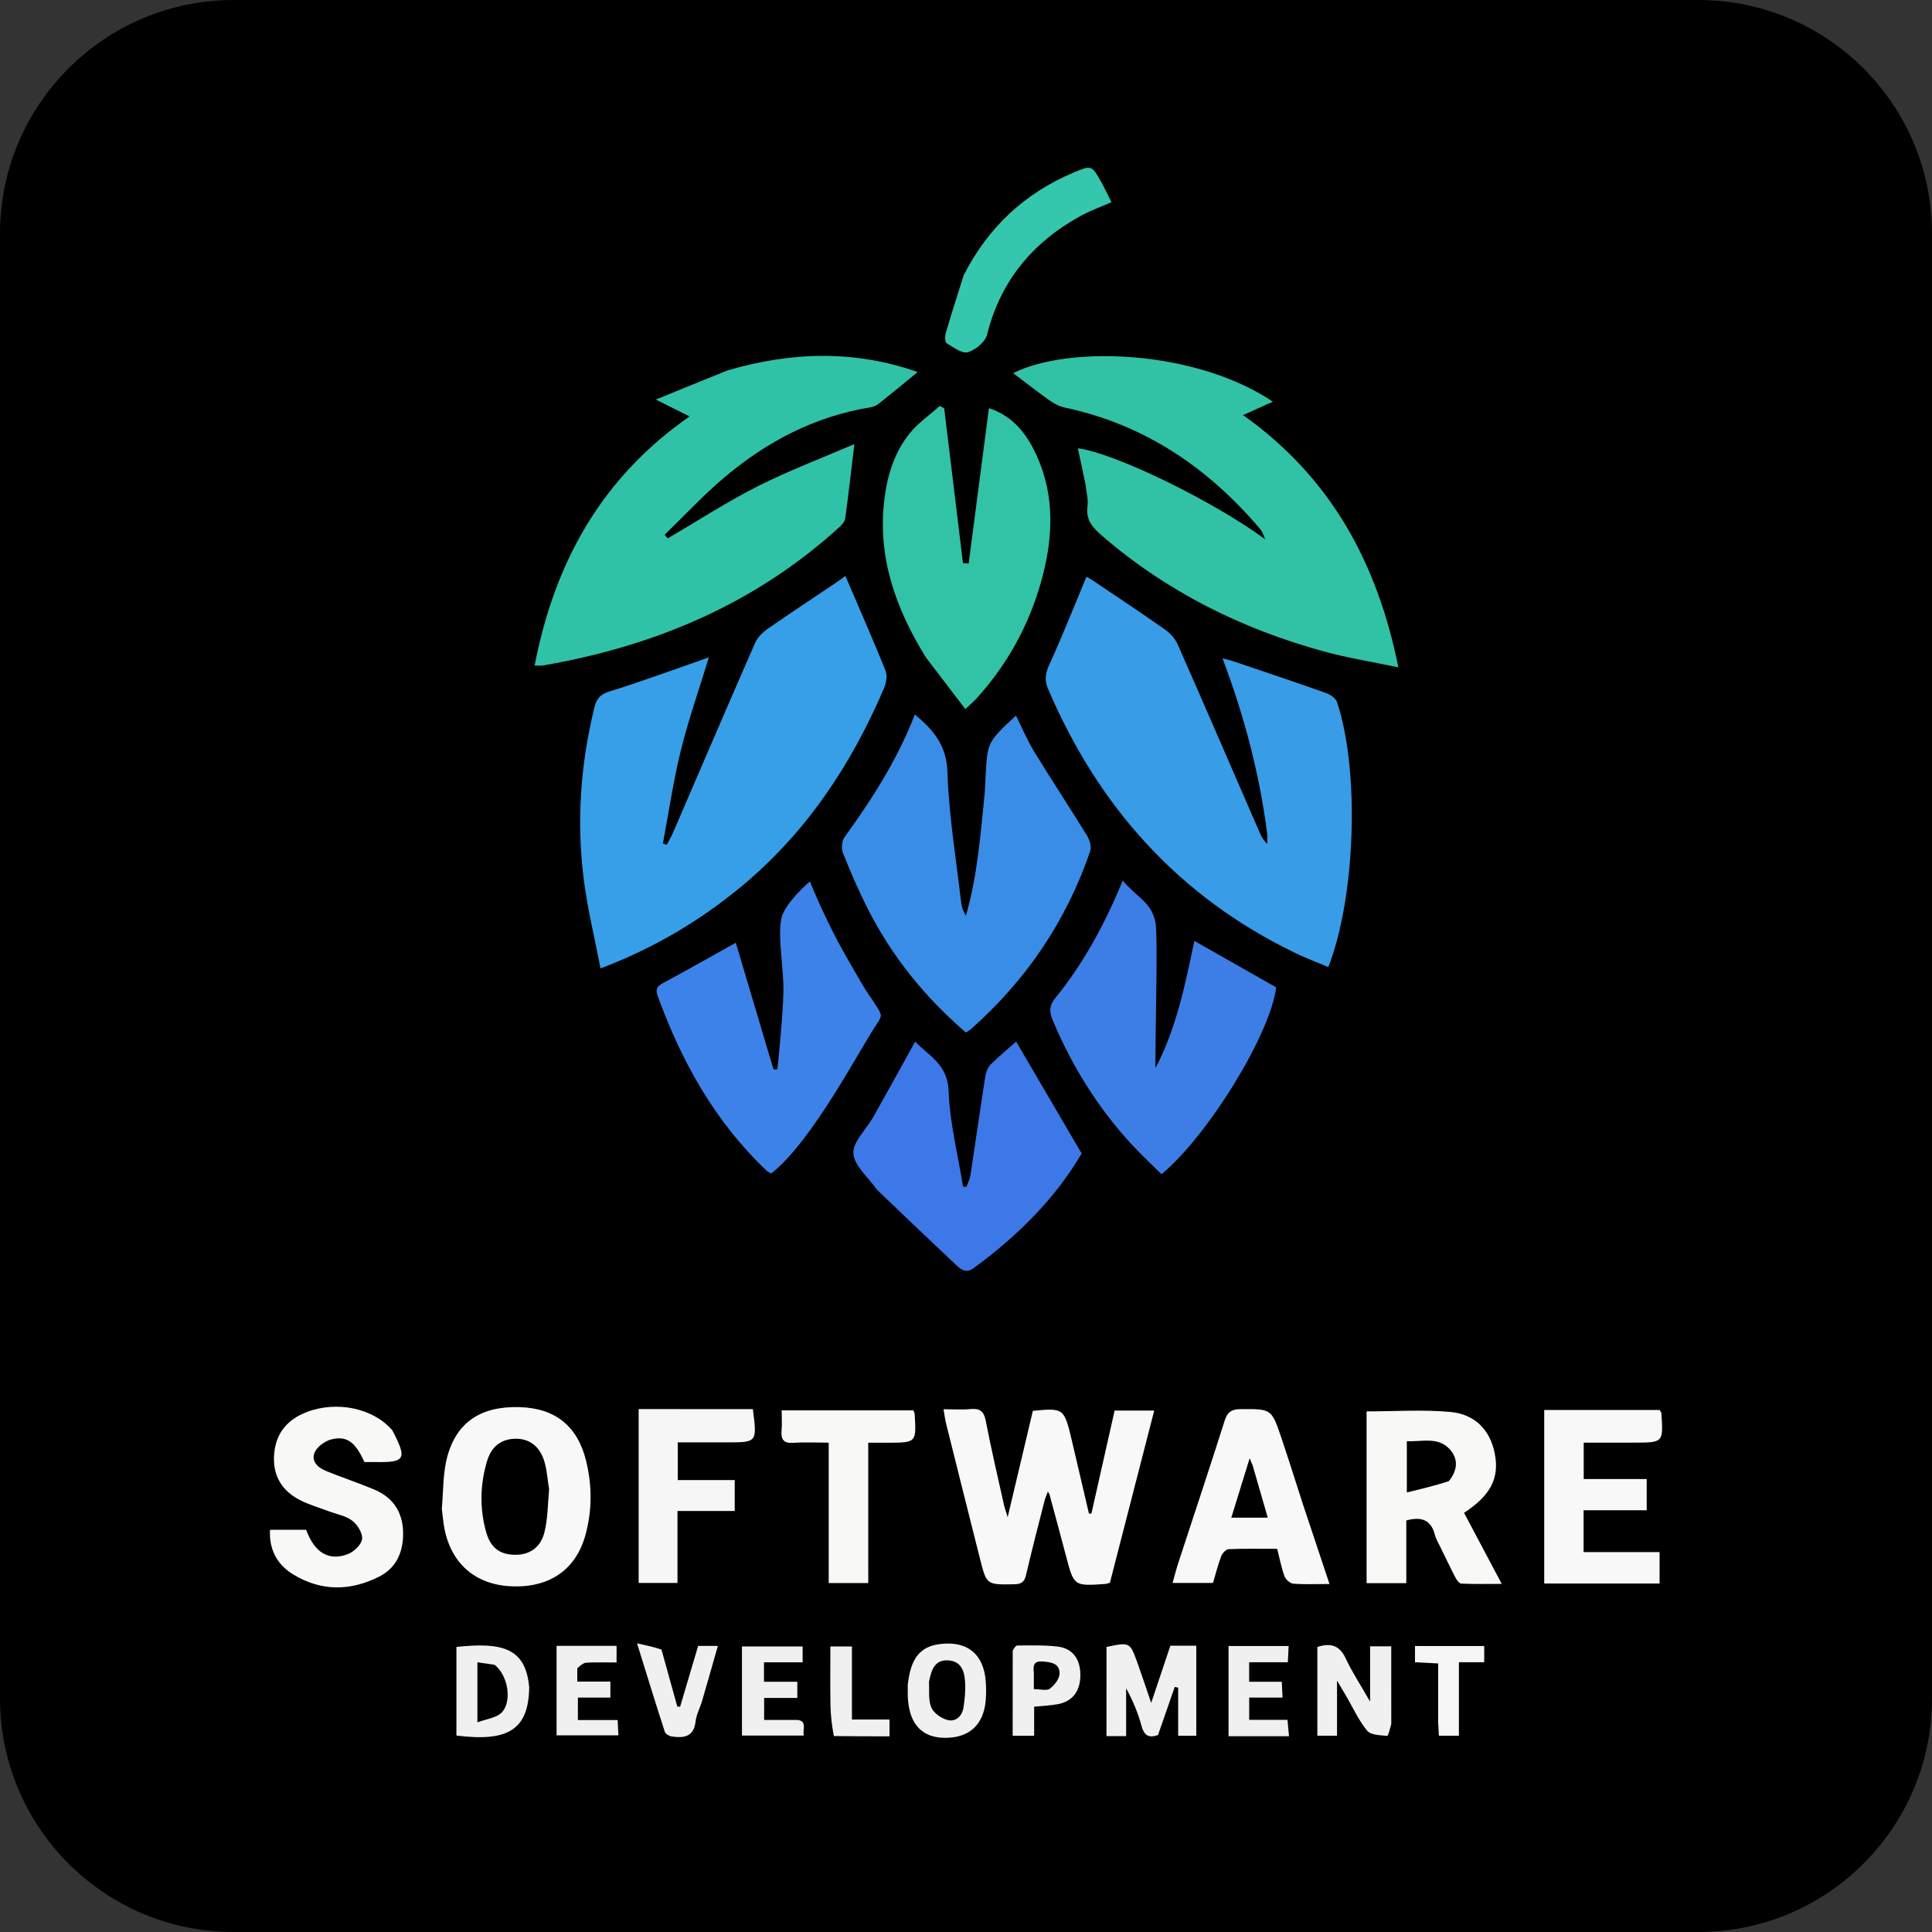<?xml version="1.0" encoding="UTF-8" standalone="no"?><!DOCTYPE svg PUBLIC "-//W3C//DTD SVG 1.1//EN" "http://www.w3.org/Graphics/SVG/1.1/DTD/svg11.dtd"><svg width="100%" height="100%" viewBox="0 0 1024 1024" version="1.1" xmlns="http://www.w3.org/2000/svg" xmlns:xlink="http://www.w3.org/1999/xlink" xml:space="preserve" xmlns:serif="http://www.serif.com/" style="fill-rule:evenodd;clip-rule:evenodd;stroke-linejoin:round;stroke-miterlimit:2;"><rect x="0" y="0" width="1024" height="1024" fill="#333333" stroke="none"/><path d="M1024,123.809c0,-68.332 -55.477,-123.809 -123.809,-123.809l-776.382,0c-68.332,0 -123.809,55.477 -123.809,123.809l0,776.382c0,68.332 55.477,123.809 123.809,123.809l776.382,-0c68.332,-0 123.809,-55.477 123.809,-123.809l0,-776.382Z"/><g><path d="M392.855,469.936c-22.201,18.301 -46.17,32.554 -74.551,43.348c-3.052,-15.782 -6.75,-30.85 -8.76,-46.14c-4.071,-30.969 -1.965,-61.72 5.477,-92.104c1.122,-4.581 3.009,-7.022 7.944,-8.538c15.551,-4.778 30.83,-10.439 46.213,-15.763c1.934,-0.67 3.858,-1.369 6.539,-2.321c-5.189,16.993 -10.816,32.973 -14.856,49.344c-4.003,16.222 -6.406,32.838 -9.51,49.282c0.656,0.254 1.312,0.508 1.969,0.763c1.098,-2.067 2.348,-4.068 3.273,-6.21c14.534,-33.645 28.948,-67.343 43.659,-100.91c1.3,-2.965 4.109,-5.633 6.845,-7.54c11.981,-8.35 24.201,-16.358 36.315,-24.518c1.943,-1.308 3.793,-2.754 4.658,-3.386c7.243,16.915 14.561,33.502 21.318,50.315c1.05,2.611 0.29,6.577 -0.906,9.371c-17.316,40.447 -41.065,76.325 -75.627,105.007Z" style="fill:#369fe7;fill-rule:nonzero;"/><path d="M671.682,442.233c-4.071,-32.091 -12.146,-62.584 -23.733,-93.324c2.406,0.639 3.844,0.933 5.223,1.4c16.541,5.603 33.109,11.132 49.567,16.969c2.313,0.82 5.227,2.8 5.927,4.891c12.095,36.144 9.873,103.412 -4.639,140.403c-5.844,-2.475 -11.808,-4.707 -17.518,-7.465c-61.738,-29.813 -104.37,-77.507 -131.073,-140.135c-1.958,-4.594 -1.339,-8.168 0.742,-12.725c6.943,-15.202 13.074,-30.776 19.66,-46.551c0.468,0.269 1.889,0.973 3.193,1.851c12.909,8.695 25.891,17.287 38.619,26.24c2.722,1.915 5.264,4.834 6.597,7.859c14.682,33.31 29.103,66.736 43.619,100.12c0.832,1.913 1.876,3.735 3.866,5.45c-0,-1.465 -0,-2.929 -0.05,-4.983Z" style="fill:#389ce7;fill-rule:nonzero;"/><path d="M575.414,257.024c-1.412,-6.879 -2.764,-13.127 -4.128,-19.436c20.679,2.849 73.034,28.81 99.335,48.276c-0.88,-1.833 -1.419,-3.956 -2.692,-5.456c-27.624,-32.535 -61.256,-55.413 -103.573,-64.382c-2.878,-0.61 -5.735,-2.15 -8.167,-3.872c-6.569,-4.65 -12.904,-9.631 -19.174,-14.362c29.444,-14.942 96.902,-12.292 137.625,15.092c-5.336,2.412 -10.392,4.698 -15.785,7.136c45.99,32.627 71.023,77.637 82.317,133.696c-14.159,-2.984 -27.043,-5.026 -39.546,-8.455c-43.549,-11.94 -83.146,-31.605 -117.524,-61.299c-4.986,-4.306 -8.705,-8.384 -7.705,-15.595c0.479,-3.461 -0.567,-7.135 -0.983,-11.343Z" style="fill:#31c2a6;fill-rule:nonzero;"/><path d="M385.598,196.325c34.261,-10.038 67.776,-10.775 100.77,0.869c-7.195,5.886 -13.944,11.5 -20.823,16.949c-1.224,0.97 -2.942,1.553 -4.515,1.81c-29.204,4.787 -54.464,18.052 -76.81,36.839c-11.272,9.476 -21.344,20.379 -31.959,30.637c0.551,0.643 1.102,1.285 1.653,1.928c15.852,-9.275 31.307,-19.338 47.669,-27.604c16.5,-8.336 33.9,-14.888 51.25,-22.37c-1.73,14.397 -3.139,26.901 -4.842,39.366c-0.224,1.638 -1.695,3.351 -3.019,4.558c-44.783,40.835 -98.189,63.244 -157.289,73.427c-0.872,0.15 -1.793,0.019 -4.318,0.019c10.611,-54.937 35.622,-99.638 82.105,-132.044c-5.153,-2.577 -10.34,-5.17 -17.872,-8.936c13.742,-5.617 25.593,-10.46 38,-15.448Z" style="fill:#30c2a7;fill-rule:nonzero;"/><path d="M521.936,420.243c0.163,-3.07 0.288,-5.466 0.407,-7.861c0.946,-19.032 0.946,-19.032 16.151,-33.087c3.226,6.46 5.961,13.062 9.643,19.085c9.117,14.913 18.773,29.495 27.931,44.383c1.42,2.309 2.585,5.949 1.794,8.266c-12.662,37.096 -33.943,68.512 -63.293,94.473c-0.685,0.606 -1.535,1.025 -2.621,1.736c-21.652,-18.565 -39.148,-40.228 -51.993,-65.515c-4.874,-9.595 -9.149,-19.522 -13.131,-29.522c-0.956,-2.399 -0.693,-6.449 0.768,-8.465c14.668,-20.237 28.076,-41.163 37.305,-65.05c9.973,8.314 16.805,16.405 17.264,30.534c0.752,23.148 4.639,46.195 7.286,69.275c0.263,2.295 1.097,4.524 2.494,6.819c6.175,-21.07 7.68,-42.794 9.995,-65.071Z" style="fill:#398de7;fill-rule:nonzero;"/><path d="M612.365,488.542c1.444,6.502 0.012,53.925 0.012,77.661c11.229,-21.307 15.779,-44.499 20.668,-67.505c14.643,8.312 28.959,16.439 43.351,24.609c-2.872,24.246 -35.604,78.075 -60.76,99.073c-5.445,-5.431 -11.199,-10.738 -16.459,-16.496c-17.635,-19.3 -31.191,-41.202 -41.291,-65.31c-1.857,-4.433 -1.718,-7.716 1.504,-11.672c15.098,-18.538 26.291,-39.402 35.688,-62.163c7.916,9.315 14.937,11.217 17.287,21.803Z" style="fill:#3c7ee6;fill-rule:nonzero;"/><path d="M490.757,348.472c-16.166,-26.137 -25.843,-53.432 -21.963,-84.258c1.586,-12.6 5.339,-24.524 13.282,-34.444c4.465,-5.578 10.627,-9.797 16.024,-14.628c0.782,0.418 1.564,0.836 2.345,1.254c3.317,27.353 6.633,54.707 9.949,82.06c1.007,0.062 2.014,0.123 3.022,0.185c3.552,-27.218 7.104,-54.435 10.745,-82.325c13.008,4.273 20.333,14.03 25.495,25.583c9.68,21.666 8.408,43.93 2.213,66.153c-6.54,23.457 -18.024,44.29 -34.455,62.326c-1.43,1.57 -3.088,2.933 -5.762,5.447c-7.046,-9.202 -13.828,-18.06 -20.895,-27.353Z" style="fill:#32c2a6;fill-rule:nonzero;"/><path d="M464.844,630.614c-4.693,-6.682 -12.167,-12.784 -12.542,-19.295c-0.356,-6.175 6.845,-12.711 10.508,-19.21c7.387,-13.107 14.627,-26.296 22.262,-40.052c6.88,7.387 17.192,11.804 17.708,26.075c0.616,16.999 4.935,33.864 7.65,50.788c0.607,0.045 1.214,0.091 1.822,0.137c0.733,-2.125 1.811,-4.198 2.146,-6.384c2.679,-17.494 5.153,-35.019 7.883,-52.504c0.334,-2.135 1.354,-4.555 2.852,-6.04c4.392,-4.354 9.186,-8.302 13.442,-12.072c11.459,19.566 22.865,39.043 34.732,59.307c-13.906,23.807 -33.979,43.708 -57.196,60.753c-3.773,2.77 -6.396,1.088 -8.806,-1.168c-14.129,-13.224 -28.111,-26.605 -42.461,-40.335Z" style="fill:#3c78e7;fill-rule:nonzero;"/><path d="M510.743,145.982c13.013,-25.65 32.473,-43.675 58.458,-54.597c9.317,-3.917 9.446,-3.78 14.337,4.838c1.972,3.474 3.631,7.126 5.556,10.942c-5.901,2.598 -11.317,4.519 -16.287,7.249c-25.385,13.944 -42.474,34.332 -49.633,62.924c-0.972,3.881 -6.134,8.175 -10.199,9.342c-3.086,0.885 -7.685,-2.612 -11.222,-4.79c-0.931,-0.573 -0.967,-3.645 -0.485,-5.299c2.94,-10.081 6.148,-20.083 9.475,-30.609Z" style="fill:#34c7ae;fill-rule:nonzero;"/><path d="M465.08,542.188c-9.652,14.15 -34.043,62.119 -56.338,79.839c-0.822,-0.529 -1.89,-1.001 -2.686,-1.76c-27.123,-25.857 -44.83,-57.564 -57.487,-92.433c-1.227,-3.378 -0.44,-5.028 2.764,-6.747c13.255,-7.114 26.334,-14.556 38.65,-21.417c6.462,21.487 16.421,55.401 19.853,66.602c0.094,0.304 0.37,0.581 0.74,0.605c0.37,0.023 1.346,0.155 1.479,-0.466c0.131,-0.615 2.791,-26.572 3.159,-39.913c0.368,-13.341 -3.288,-30.242 -0.951,-40.133c1.868,-7.903 14.979,-19.214 14.979,-19.214c-0,-0 8.207,20.468 18.565,38.607c3.585,6.277 6.696,11.822 9.836,17.049c2.904,4.834 7.77,11.087 9.009,14.317c0.633,1.65 -0.576,3.604 -1.572,5.064Z" style="fill:#3d82e8;fill-rule:nonzero;"/></g><g><path d="M568.294,764.348c3.024,13.025 5.948,25.458 8.872,37.891c0.434,0.004 0.868,0.008 1.301,0.012c4.075,-18.092 8.15,-36.184 12.302,-54.618l20.991,-0c-7.975,30.987 -15.754,61.213 -23.494,91.292c-1.124,0.279 -1.804,0.556 -2.5,0.605c-16.613,1.173 -16.575,1.159 -20.789,-14.943c-2.845,-10.874 -5.818,-21.715 -8.742,-32.568c-0.056,-0.208 -0.22,-0.387 -0.834,-1.43c-0.722,1.924 -1.36,3.238 -1.713,4.624c-3.358,13.218 -6.825,26.412 -9.895,39.698c-0.904,3.911 -2.802,4.734 -6.452,4.792c-14.354,0.229 -14.412,0.363 -17.887,-13.371c-6.043,-23.888 -12.017,-47.794 -17.979,-71.703c-0.559,-2.238 -0.832,-4.548 -1.394,-7.703c5.249,0 9.777,0.336 14.231,-0.089c4.967,-0.475 7.172,1.08 8.166,6.246c2.848,14.798 6.308,29.478 9.565,44.196c0.382,1.729 1.001,3.405 2.038,6.866c4.769,-20.134 9.094,-38.391 13.357,-56.388c16.587,-1.54 16.587,-1.54 20.856,16.591Z" style="fill:#f8f8f8;fill-rule:nonzero;"/><path d="M763.472,820.073c-1.146,-2.439 -2.379,-4.312 -2.888,-6.364c-1.946,-7.843 -6.872,-10.176 -15.216,-7.82l-0,33.209l-21.049,0l-0,-91.034c15.048,0 29.906,-1.035 44.545,0.317c12.454,1.15 20.841,9.115 23.386,21.967c2.576,13.008 -2.135,22.261 -16.275,31.476c6.377,12.023 12.802,24.136 19.983,37.674c-7.976,0 -14.737,0.158 -21.476,-0.155c-1.117,-0.052 -2.447,-1.997 -3.15,-3.344c-2.656,-5.085 -5.094,-10.285 -7.86,-15.926m4.355,-34.964c4.158,-4.93 5.331,-10.73 1.523,-15.81c-6.221,-8.3 -15.419,-5.015 -23.694,-5.441l0,27.167c7.693,-1.86 14.502,-3.506 22.171,-5.916Z" style="fill:#f8f8f7;fill-rule:nonzero;"/><path d="M234.176,799.702c0.854,-9.618 0.536,-18.933 2.865,-27.532c5.043,-18.616 18.02,-26.936 38.318,-26.361c18.957,0.538 30.772,10.044 35.306,28.548c3.192,13.027 3.193,26.129 -0.316,39.046c-4.938,18.178 -18.524,27.805 -37.933,27.424c-19.169,-0.377 -32.325,-10.797 -36.555,-29.156c-0.855,-3.711 -1.119,-7.557 -1.685,-11.969m56.856,-10.408c-0.869,-5.163 -1.115,-10.533 -2.749,-15.441c-2.61,-7.841 -8.358,-11.588 -15.641,-11.275c-7.707,0.332 -12.362,4.728 -14.482,11.791c-3.727,12.416 -3.99,25.035 -0.542,37.507c2.322,8.398 7.165,11.943 14.811,12.194c7.733,0.253 13.924,-3.455 16.045,-11.602c1.837,-7.056 1.822,-14.594 2.558,-23.174Z" style="fill:#f8f8f8;fill-rule:nonzero;"/><path d="M207.938,758.108c8.012,15.268 6.93,17.126 -9.204,16.8c-1.912,-0.039 -3.824,-0.005 -5.584,-0.005c-4.822,-10.588 -9.291,-14.049 -17.527,-11.984c-3.384,0.849 -7.442,3.763 -8.807,6.807c-2.095,4.674 1.613,8.153 5.936,9.904c8.414,3.408 17.04,6.296 25.421,9.779c11.047,4.593 15.948,13.298 15.455,25.071c-0.388,9.263 -4.152,16.845 -12.628,21.141c-15.152,7.68 -30.504,7.908 -45.237,-0.913c-8.518,-5.1 -13.211,-12.922 -12.666,-23.88l19.177,-0c4.33,11.909 11.785,16.69 21.881,12.977c3.273,-1.204 7.295,-4.93 7.741,-7.976c0.445,-3.045 -2.396,-7.668 -5.175,-9.808c-3.436,-2.646 -8.297,-3.435 -12.536,-5.044c-5.129,-1.947 -10.482,-3.464 -15.327,-5.965c-9.942,-5.131 -14.592,-13.606 -13.519,-24.819c1.043,-10.898 7.266,-17.977 17.289,-21.796c15.958,-6.08 35.254,-2.043 45.31,9.711Z" style="fill:#f8f8f7;fill-rule:nonzero;"/><path d="M856.07,764.644c-5.959,0.001 -11.2,0.001 -16.673,0.001l-0,19.262l33.383,0l0,16.549l-33.446,0l0,22.178l40.278,-0l-0,16.672l-61.143,0l0,-91.974l61.22,0c0.431,0.779 0.83,1.176 0.859,1.598c1.068,15.679 1.064,15.679 -14.414,15.698c-3.115,0.003 -6.23,0.01 -10.064,0.016Z" style="fill:#f8f8f8;fill-rule:nonzero;"/><path d="M690.632,797.462c4.667,14.078 9.189,27.605 14.034,42.096c-7.313,0 -13.292,0.294 -19.209,-0.186c-1.692,-0.137 -4.008,-2.217 -4.639,-3.924c-1.644,-4.448 -2.514,-9.183 -3.88,-14.539c-8.559,-0 -17.124,-0.171 -25.669,0.17c-1.414,0.056 -3.393,2.108 -3.981,3.664c-1.767,4.674 -2.976,9.56 -4.368,14.243l-21.443,0c1.185,-4.149 2.039,-7.552 3.127,-10.88c8.169,-25.005 16.522,-49.951 24.462,-75.029c1.508,-4.763 3.748,-6.197 8.584,-6.218c16.188,-0.071 16.267,-0.289 21.514,15.261c3.899,11.555 7.558,23.191 11.468,35.342m-26.694,-20.754c-0.366,-0.871 -0.731,-1.742 -1.597,-3.805c-3.452,11.178 -6.582,21.313 -9.725,31.489l19.323,0c-2.681,-9.328 -5.171,-17.996 -8.001,-27.684Z" style="fill:#f8f8f8;fill-rule:nonzero;"/><path d="M389.41,746.853c3.709,0.003 6.74,0.003 9.625,0.003c2.249,17.645 2.249,17.643 -13.726,17.631c-8.572,-0.005 -17.145,-0 -26.084,-0l0,19.989l30.191,0l0,16.385l-30.335,0l0,38.142l-20.584,-0l0,-92.153c16.758,0 33.496,0 50.913,0.003Z" style="fill:#f7f6f6;fill-rule:nonzero;"/><path d="M460.19,832.132c0.014,2.569 0.014,4.447 0.014,6.911l-20.973,0l-0,-74.407c-6.741,0 -12.698,-0.343 -18.596,0.102c-5.284,0.399 -6.811,-1.752 -6.386,-6.61c0.29,-3.314 0.056,-6.673 0.056,-10.614l69.764,-0c0.257,0.667 0.68,1.29 0.72,1.937c0.929,15.175 0.921,15.177 -14.24,15.221c-3.103,0.009 -6.207,0.001 -10.373,0.001c-0,22.432 -0,44.6 0.014,67.459Z" style="fill:#f8f8f7;fill-rule:nonzero;"/></g><g><path d="M586.467,897.151c-0.001,-8.594 -0.001,-16.471 -0.001,-24.23c12.323,-2.593 12.437,-2.576 16.345,8.273c2.317,6.435 4.452,12.936 7.348,21.387c3.817,-11.389 7.009,-20.91 10.164,-30.323l13.735,0l0,47.725l-9.601,0l0,-25.455c-0.601,-0.152 -1.203,-0.303 -1.804,-0.454c-2.964,8.529 -5.928,17.057 -8.867,25.515c-4.963,1.804 -7.403,0.24 -8.781,-4.921c-1.819,-6.812 -4.61,-13.365 -8.129,-19.843l-0,25.366l-10.409,0c-0,-7.592 -0,-14.958 -0,-23.04Z" style="fill:#f0f0f0;fill-rule:nonzero;"/><path d="M737.395,913.81c-0.721,2.611 -1.645,6.319 -2.148,6.263c-3.68,-0.412 -8.692,-0.411 -10.612,-2.741c-4.498,-5.459 -7.497,-12.152 -11.111,-18.341c-1.26,-2.159 -2.542,-4.306 -4.879,-8.261l0,29.239l-10.42,0l0,-47.046c6.81,-2.192 11.709,-1.089 15.05,6.11c3.373,7.272 7.856,14.029 12.903,22.848l0,-29.285l11.21,-0c-0,13.407 -0,26.988 0.007,41.214Z" style="fill:#f0f0f0;fill-rule:nonzero;"/><path d="M280.493,894.479c-0.41,22.085 -10.929,28.908 -38.58,25.397l-0,-46.962c24.277,-2.62 36.829,0.514 38.58,21.565m-18.315,-12.098c-2.949,-0.428 -5.897,-0.857 -9.144,-1.329l0,31.818c4.877,-1.811 9.77,-2.304 12.638,-4.972c5.793,-5.39 3.947,-19.545 -3.494,-25.517Z" style="fill:#f0f0f0;fill-rule:nonzero;"/><path d="M481.115,893.228c1.493,-14.303 6.514,-20.533 17.142,-21.849c14.38,-1.781 23.071,5.232 24.199,19.686c0.259,3.328 0.262,6.712 -0.005,10.038c-1.043,13.012 -8.702,20.038 -21.562,19.983c-11.884,-0.051 -18.549,-6.825 -19.636,-20.053c-0.196,-2.381 -0.125,-4.785 -0.138,-7.805m11.252,-1.674c0.292,4.506 -0.438,9.442 1.211,13.38c1.247,2.977 5.236,5.795 8.541,6.679c4.507,1.205 7.812,-2.01 8.541,-6.609c0.705,-4.444 1.132,-9.031 0.858,-13.505c-0.333,-5.418 -1.803,-10.816 -8.557,-11.427c-7.222,-0.654 -9.313,4.443 -10.594,11.482Z" style="fill:#f0f0f0;fill-rule:nonzero;"/><path d="M420.753,911.604c7.762,-0.415 4.448,4.636 5.284,8.284l-32.78,0l0,-47.228l32.159,0l0,8.389l-20.495,0l0,10.315l17.679,0l0,8.577l-17.594,-0l-0,11.653c5.138,0 10.12,0 15.747,0.01Z" style="fill:#f0f0f0;fill-rule:nonzero;"/><path d="M305.975,884.225c-0.009,2.579 -0.009,4.463 -0.009,7.07l17.544,-0l0,8.466l-17.215,0l-0,11.89l21.044,-0c0.163,2.953 0.288,5.241 0.446,8.111l-32.786,-0l0,-47.411l31.802,-0l-0,8.797c-5.567,-0 -10.772,-0.189 -15.949,0.109c-1.661,0.096 -3.248,1.478 -4.877,2.968Z" style="fill:#f0f0f0;fill-rule:nonzero;"/><path d="M674.446,920.244c-8.067,-0.001 -15.452,-0.001 -23.276,-0.001l-0,-47.815l31.834,0c-0.139,2.92 -0.258,5.423 -0.409,8.586l-20.51,0l0,10.365l17.291,-0c0.14,2.958 0.249,5.245 0.398,8.369l-17.671,0l-0,11.813l20.287,-0c0.271,2.917 0.483,5.194 0.808,8.683c-3.05,0 -5.56,0 -8.752,-0Z" style="fill:#f0f0f0;fill-rule:nonzero;"/><path d="M350.612,874.332c2.885,10.413 5.622,20.277 8.359,30.14c0.497,0.06 0.993,0.119 1.489,0.179c3.17,-10.698 6.34,-21.397 9.562,-32.273l10.462,0c-2.868,10.022 -5.558,19.571 -8.349,29.09c-1.077,3.674 -3.033,7.206 -3.457,10.931c-0.955,8.383 -6.39,8.881 -12.739,7.962c-1.323,-0.192 -3.217,-1.365 -3.583,-2.496c-4.844,-14.959 -9.461,-29.992 -14.708,-46.849c5.384,1.161 9.101,1.963 12.964,3.316Z" style="fill:#f0f0f0;fill-rule:nonzero;"/><path d="M536.759,874.862c0.807,-1.373 1.59,-2.718 2.371,-2.717c7.151,0.012 14.365,-0.271 21.436,0.576c8.014,0.961 12.078,6.667 12.047,15.159c-0.032,8.477 -4.131,13.931 -11.964,15.372c-3.939,0.725 -7.985,0.872 -12.525,1.335l0,15.403l-11.39,-0c-0,-14.968 -0,-29.722 0.025,-45.128m11.192,11.827l-0,8.594c3.52,0 6.817,0.992 8.468,-0.234c2.435,-1.807 5.07,-5.145 5.167,-7.918c0.192,-5.483 -4.439,-6.189 -9.048,-6.508c-3.903,-0.27 -5.188,1.165 -4.587,6.066Z" style="fill:#f0f0f0;fill-rule:nonzero;"/><path d="M762.263,912.839c-0.002,-10.709 -0.002,-20.712 -0.002,-31.179c-4.3,-0.221 -8.02,-0.411 -12.283,-0.63l0,-8.611l36.681,-0l-0,8.595l-13.411,0l-0,38.95l-10.606,0c-0.132,-2.238 -0.255,-4.328 -0.379,-7.125Z" style="fill:#f7f6f6;fill-rule:nonzero;"/><path d="M441.972,920.14c-1.067,-5.507 -1.707,-10.865 -1.802,-16.232c-0.182,-10.26 -0.053,-20.526 -0.053,-31.24l11.427,-0l-0,38.72l19.902,-0l0,8.897c-9.787,-0 -19.294,-0 -29.474,-0.145Z" style="fill:#f0f0f0;fill-rule:nonzero;"/></g></svg>